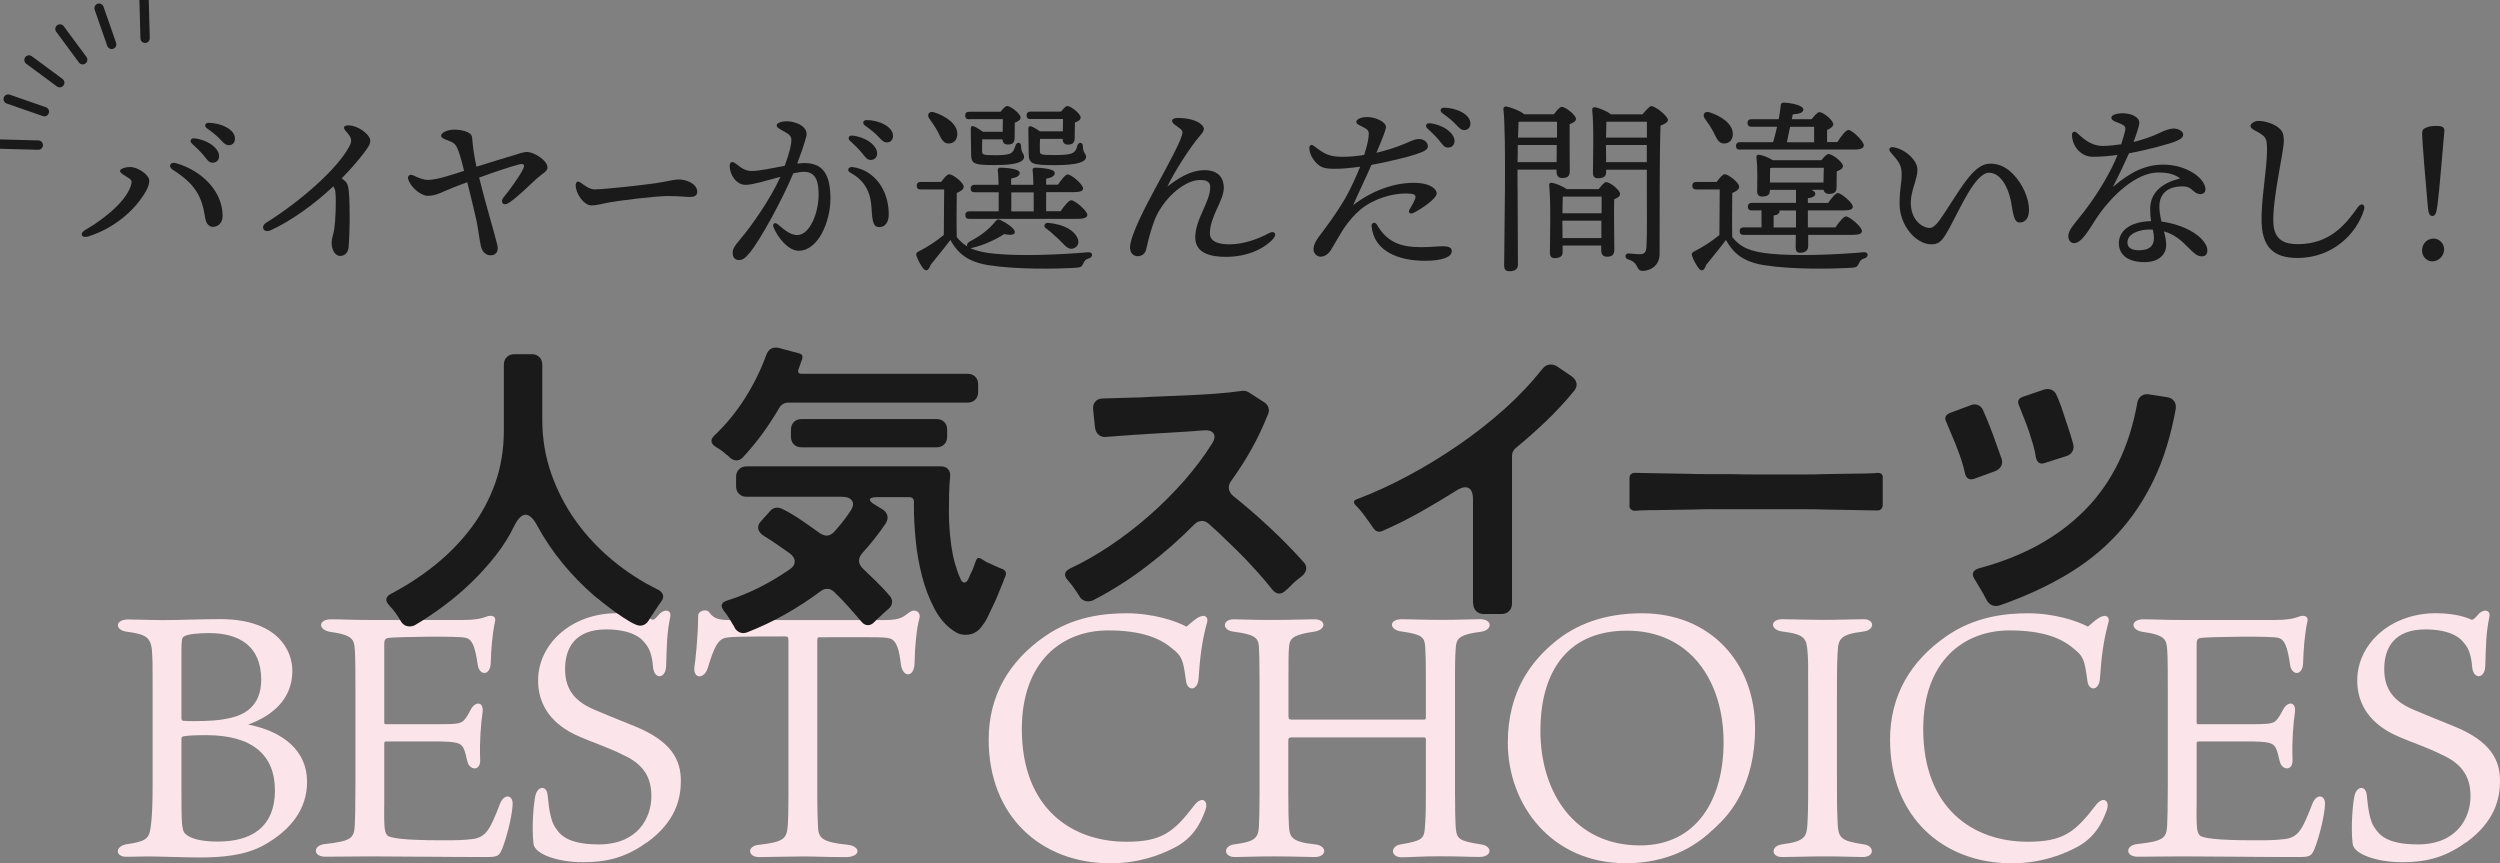 <?xml version="1.0" encoding="UTF-8"?>
<svg id="_レイヤー_2" data-name="レイヤー_2" xmlns="http://www.w3.org/2000/svg" width="299.29" height="103.35" xmlns:xlink="http://www.w3.org/1999/xlink" viewBox="0 0 299.29 103.35">
  <rect x="0" y="0" width="299.29" height="103.35" fill="#808080" stroke="none"/>
  <defs>
    <style>
      .cls-1, .cls-2 {
        fill: none;
      }

      .cls-3 {
        fill: #fbe5eb;
      }

      .cls-2 {
        stroke: #1a1a1a;
        stroke-linecap: round;
        stroke-linejoin: round;
        stroke-width: 1.12px;
      }

      .cls-4 {
        fill: #1a1a1a;
      }

      .cls-5 {
        clip-path: url(#clippath);
      }
    </style>
    <clipPath id="clippath">
      <rect class="cls-1" width="299.29" height="103.35"/>
    </clipPath>
  </defs>
  <g id="_レイヤー_2-2" data-name="_レイヤー_2">
    <g class="cls-5">
      <g id="image">
        <g>
          <path class="cls-3" d="M35,80.3c0,3.36-2.34,5.37-5.29,6.44,4.18.82,7.05,3.12,7.05,6.85,0,3.28-1.93,5.74-5.08,7.54-2.3,1.31-5.17,1.52-7.75,1.52-1.89,0-4.76-.12-6.15-.12-.7,0-1.97.04-2.67.04-1.35,0-1.39-1.31.16-1.52,2.13-.29,2.46-.7,2.67-1.48.12-.57.33-1.72.33-5.49v-12.34c0-2.13,0-2.79-.08-3.85-.12-1.64-.86-1.97-2.91-2.25-1.6-.16-1.52-1.48.04-1.48,1.03,0,2.87.08,4.1.08,1.8,0,4.76-.12,6.93-.12,6.97,0,8.65,3.81,8.65,6.19h0ZM27.13,86.04c2.17-.37,4.14-1.52,4.14-4.67,0-4.02-2.62-5.58-6.23-5.58-1.35,0-2.58.12-3.03.41-.25.16-.29.49-.29,1.93v7.79c0,.25.04.33.21.37.33.04,1.03.04,1.35.04,1.8,0,3.12-.12,3.85-.29ZM32.91,94.57c0-4.18-2.71-6.56-8.2-6.56-1.35,0-2.05.04-2.62.12-.33.04-.37.12-.37.37v6.19c0,3.9.04,4.71.45,5.12.57.57,1.85.94,3.9.94,3.94,0,6.85-1.64,6.85-6.19h0Z"/>
          <path class="cls-3" d="M45.99,96.62c0,2.46,0,3.12.49,3.48.78.37,3.2.53,7.75.49,1.19,0,2.21-.12,2.5-.16,1.52-.29,1.97-1.23,3.12-4.18.49-1.31,1.6-1.11,1.52.08-.08,1.56-.82,4.26-1.27,5.33-.37.86-.57.94-2.01.94-4.55,0-10.7-.08-13.78-.08-1.39,0-4.55.04-5.37.04-1.48,0-1.52-1.35-.04-1.52,3.12-.33,3.48-.7,3.57-2.17.04-.86.08-2.01.08-4.72v-11.85c0-3.73-.04-4.39-.12-5-.12-.98-.78-1.35-2.79-1.64-1.6-.21-1.6-1.52,0-1.52,1.27,0,2.5.08,4.51.08h11.32c1.19,0,2.09-.12,2.91-.45.62-.16,1.07.08.86.74-.29,1.35-.45,3.2-.49,4.84-.04,1.6-1.39,1.56-1.56.21-.33-2.21-.66-2.99-1.39-3.2-.9-.25-8.28-.12-9.23,0-.41.04-.57.16-.57.78v9.31c0,.21.04.25.21.25h6.03c2.3,0,2.87-.04,3.28-.45.41-.45.57-.82.82-1.27.57-1.11,1.6-.98,1.43.29-.2,1.39-.37,3.44-.29,5.58.12,1.48-1.23,1.44-1.52.33-.16-.53-.21-1.15-.53-1.72-.33-.53-.78-.7-3.44-.7h-5.78c-.16,0-.21.12-.21.21v7.67-.02Z"/>
          <path class="cls-3" d="M77.44,100.84c-2.75,2.01-5.21,2.38-7.67,2.38-3.03,0-5.78-.98-5.9-2.21-.25-2.13.04-4.92.21-5.7.29-1.31,1.39-1.27,1.48-.12.16,1.76.41,3.16.9,3.85.49.7,1.23,2.05,5.21,2.05,4.67,0,6.31-3.16,6.31-5.78,0-2.25-.94-3.85-3.44-4.96-1.6-.82-3.9-1.6-5-2.09-1.68-.7-5.12-2.46-5.12-6.81s3.98-8.04,9.43-8.04c2.67,0,4.06.7,4.26.78.12.04.33-.08.74-.57.57-.74,1.56-.7,1.39.21-.41,2.05-.41,3.28-.49,5.86-.04,1.6-1.39,1.68-1.56.25-.16-1.68-.41-2.38-1.23-3.24-.25-.29-1.35-1.35-4.39-1.35-3.65,0-4.92,2.13-4.92,4.76s1.39,4.02,3.77,4.96c1.8.78,3.03,1.23,4.51,1.85,4.47,1.8,5.58,4.06,5.58,6.56,0,2.13-.61,4.88-4.06,7.38v-.02Z"/>
          <path class="cls-3" d="M86.7,76.4c-.74.25-1.19.98-1.97,3.57-.41,1.35-1.76,1.35-1.6-.12.08-.37.45-3.61.45-6.11,0-.66,1.02-.9,1.35-.41.57.82,1.31.9,2.54.9h18.45c1.93,0,2.17-.37,3.03-.98.53-.37,1.35-.04,1.11.82-.33,1.15-.53,3.28-.57,5.21,0,1.89-1.43,1.89-1.64.25-.21-1.84-.53-2.66-1.07-2.99-.57-.33-1.6-.25-8.65-.25-.25,0-.29.04-.29.49v18.61c0,1.72.04,2.54.08,3.44.04,1.48.37,1.97,3.53,2.3,1.64.16,1.64,1.48-.21,1.48-2.46,0-3.49-.08-5.08-.08s-4.55.08-5.29.08c-1.35,0-1.52-1.35.04-1.48,2.99-.33,3.28-.78,3.4-2.3.04-.49.08-1.56.08-3.65v-18.29c0-.62-.04-.7-.37-.7-5.74,0-6.72.04-7.34.21h.02Z"/>
          <path class="cls-3" d="M143.94,73.74c.37-.08.78.21.53.9-.57,2.09-.82,4.1-.98,6.56-.08,1.52-1.39,1.64-1.52.21-.33-2.46-.49-2.87-1.64-3.77-1.48-1.27-3.73-2.17-7.67-2.17-5.53,0-10.33,3.73-10.33,11.81,0,9.43,5.9,13.49,12.51,13.49,4.22,0,5.66-1.11,8.16-4.39.9-1.15,1.76-.53,1.27.7-.49,1.31-1.35,3.28-3.81,4.47-1.6.82-4.14,1.8-7.54,1.8-8.28,0-14.56-5.62-14.56-14.8,0-5.33,2.5-9.43,6.68-12.34,3.44-2.42,7.18-2.79,9.84-2.79,3.12,0,5.86.9,7.17,1.6.57-.49,1.35-1.23,1.89-1.27h0Z"/>
          <path class="cls-3" d="M154.56,88.29c-.25,0-.33.08-.33.37v6.35c0,2.38.04,3.2.08,3.94.08,1.23.29,1.84,3.08,2.13,1.52.12,1.52,1.52,0,1.52-.82,0-2.87-.08-4.88-.08-1.85,0-3.98.08-4.67.08-1.44,0-1.39-1.39-.04-1.52,2.38-.33,2.83-.7,2.91-2.13.04-.9.08-1.64.08-4.02v-13.41c0-2.34-.04-3.44-.08-4.14-.08-1.02-.49-1.43-3.03-1.76-1.43-.16-1.35-1.48,0-1.48.66,0,2.38.08,4.43.08,2.42,0,4.31-.08,5.25-.08,1.44,0,1.44,1.27-.04,1.48-2.21.33-2.91.66-2.99,1.72-.08.78-.08,1.68-.08,3.85v4.47c0,.37.04.49.37.49h15.87c.21,0,.21-.12.21-.33v-4.39c0-2.71-.04-3.2-.08-3.98-.08-1.19-.37-1.48-2.75-1.84-1.6-.16-1.68-1.48-.04-1.48.82,0,2.62.08,4.8.08,1.93,0,3.61-.08,4.59-.08,1.48,0,1.52,1.35-.04,1.52-2.3.29-2.75.74-2.87,1.6-.08.78-.12,1.48-.12,4.06v13.53c0,2.62.04,3.44.08,4.18.12,1.43.37,1.64,2.91,2.05,1.56.16,1.48,1.52-.04,1.52-1.27,0-2.38-.08-4.84-.08-2.05,0-3.53.12-4.51.12-1.35,0-1.39-1.39,0-1.56,2.42-.41,2.71-.66,2.79-1.97.08-1.03.12-1.72.12-3.85v-6.68c0-.21-.04-.29-.21-.29h-15.93Z"/>
          <path class="cls-3" d="M210.11,87.19c0,6.89-3.12,10.29-4.35,11.48-1.31,1.23-4.47,4.67-11.15,4.67-8.81,0-14.1-6.93-14.1-14.43,0-6.19,2.87-9.8,5.66-12.09,2.5-2.05,5.86-3.4,10.41-3.4,8.2,0,13.53,5.95,13.53,13.78h0ZM194.78,75.5c-7.58,0-10.37,5.49-10.37,11.97,0,7.42,4.1,13.74,11.93,13.74,6.77,0,10-5.49,10-12.34,0-7.38-4.02-13.37-11.56-13.37Z"/>
          <path class="cls-3" d="M219.99,78.04c-.04.94-.08,1.52-.08,5.41v9.68c0,3.81.04,4.43.08,5.33.08,1.84.33,2.21,3.12,2.62,1.31.16,1.35,1.52-.12,1.52-.86,0-2.34-.08-4.59-.08-1.72,0-3.98.08-5.08.08-1.31,0-1.35-1.35.04-1.52,2.83-.37,2.95-.94,3.03-2.67.04-.78.08-1.39.08-5.29v-9.68c0-4.31,0-4.47-.08-5.41-.12-1.52-.25-2.09-2.95-2.42-1.56-.16-1.56-1.48-.08-1.48.86,0,3.24.08,4.8.08,1.89,0,4.06-.08,4.96-.08,1.31,0,1.39,1.31-.08,1.48-2.71.33-2.99.9-3.03,2.42h-.02Z"/>
          <path class="cls-3" d="M251.85,73.74c.37-.08.78.21.53.9-.57,2.09-.82,4.1-.98,6.56-.08,1.52-1.39,1.64-1.52.21-.33-2.46-.49-2.87-1.64-3.77-1.48-1.27-3.73-2.17-7.67-2.17-5.53,0-10.33,3.73-10.33,11.81,0,9.43,5.9,13.49,12.51,13.49,4.22,0,5.66-1.11,8.16-4.39.9-1.15,1.76-.53,1.27.7-.49,1.31-1.35,3.28-3.81,4.47-1.6.82-4.14,1.8-7.54,1.8-8.28,0-14.56-5.62-14.56-14.8,0-5.33,2.5-9.43,6.68-12.34,3.44-2.42,7.18-2.79,9.84-2.79,3.12,0,5.86.9,7.17,1.6.57-.49,1.35-1.23,1.89-1.27h0Z"/>
          <path class="cls-3" d="M262.96,96.62c0,2.46,0,3.12.49,3.48.78.37,3.2.53,7.75.49,1.19,0,2.21-.12,2.5-.16,1.52-.29,1.97-1.23,3.12-4.18.49-1.31,1.6-1.11,1.52.08-.08,1.56-.82,4.26-1.27,5.33-.37.86-.57.94-2.01.94-4.55,0-10.7-.08-13.78-.08-1.39,0-4.55.04-5.37.04-1.48,0-1.52-1.35-.04-1.52,3.12-.33,3.48-.7,3.57-2.17.04-.86.08-2.01.08-4.72v-11.85c0-3.73-.04-4.39-.12-5-.12-.98-.78-1.35-2.79-1.64-1.6-.21-1.6-1.52,0-1.52,1.27,0,2.5.08,4.51.08h11.32c1.19,0,2.09-.12,2.91-.45.62-.16,1.07.08.86.74-.29,1.35-.45,3.2-.49,4.84-.04,1.6-1.39,1.56-1.56.21-.33-2.21-.66-2.99-1.39-3.2-.9-.25-8.28-.12-9.23,0-.41.04-.57.16-.57.78v9.31c0,.21.04.25.21.25h6.03c2.3,0,2.87-.04,3.28-.45.41-.45.57-.82.82-1.27.57-1.11,1.6-.98,1.43.29-.2,1.39-.37,3.44-.29,5.58.12,1.48-1.23,1.44-1.52.33-.16-.53-.21-1.15-.53-1.72-.33-.53-.78-.7-3.44-.7h-5.78c-.16,0-.21.12-.21.21v7.67-.02Z"/>
          <path class="cls-3" d="M295.22,100.84c-2.75,2.01-5.21,2.38-7.67,2.38-3.03,0-5.78-.98-5.9-2.21-.25-2.13.04-4.92.21-5.7.29-1.31,1.39-1.27,1.48-.12.16,1.76.41,3.16.9,3.85.49.7,1.23,2.05,5.21,2.05,4.67,0,6.31-3.16,6.31-5.78,0-2.25-.94-3.85-3.44-4.96-1.6-.82-3.9-1.6-5-2.09-1.68-.7-5.12-2.46-5.12-6.81s3.98-8.04,9.43-8.04c2.67,0,4.06.7,4.26.78.12.04.33-.08.74-.57.57-.74,1.56-.7,1.39.21-.41,2.05-.41,3.28-.49,5.86-.04,1.6-1.39,1.68-1.56.25-.16-1.68-.41-2.38-1.23-3.24-.25-.29-1.35-1.35-4.39-1.35-3.65,0-4.92,2.13-4.92,4.76s1.39,4.02,3.77,4.96c1.8.78,3.03,1.23,4.51,1.85,4.47,1.8,5.58,4.06,5.58,6.56,0,2.13-.61,4.88-4.06,7.38v-.02Z"/>
        </g>
        <g>
          <g>
            <path class="cls-4" d="M15.53,19.99c1.07,0,2.34,1,2.34,1.63,0,.38-.13.78-.38,1.23-1.34,2.41-3.97,4.53-6.9,5.45-.85.27-1.09-.36-.4-.76,2.54-1.47,5.13-3.68,5.54-5.56.07-.36-.02-.47-.4-.71-.38-.25-.96-.54-.96-.8s.6-.47,1.16-.47h0ZM26.65,25.84c0,.98-.67,1.32-1.18,1.32-.36,0-.78-.31-.89-1-.42-2.79-1.27-4.15-3.91-5.85-.6-.4-.27-.98.4-.78,3.21.94,5.58,3.44,5.58,6.32h0ZM26.23,18.7c0,.51-.38.78-.76.78-.51,0-.67-.38-1.18-.98-.38-.45-.89-.92-1.34-1.34-.27-.27-.11-.62.27-.6,1.45.11,3.01,1.09,3.01,2.14ZM28.13,16.6c0,.47-.29.78-.74.78-.33,0-.56-.18-.98-.65-.49-.54-1.16-1.03-1.65-1.38-.36-.27-.2-.65.22-.65,1.43.02,3.15.76,3.15,1.9Z"/>
            <path class="cls-4" d="M43.65,18.21c-.71.92-1.63,2.01-2.75,3.15.11.07.2.13.29.2.38.33.49.62.56,1.29.18,1.83.13,5.09-.02,6.76-.07.69-.51,1.03-1,1.03-.67,0-1.03-.83-1.03-1.58,0-.47.18-.87.29-1.5.2-1.18.27-3.66.16-4.58-.02-.25-.11-.45-.25-.67-2.3,2.17-5.07,4.15-7.48,5.25-.87.4-1.27-.45-.56-.89,4.15-2.59,8.51-6.45,9.93-9.09.4-.74.36-1.05-.38-1.88-.4-.45-.25-.69.29-.69,1.16,0,2.63,1.09,2.63,1.85,0,.45-.38.94-.69,1.34h0Z"/>
            <path class="cls-4" d="M65.55,20.04c0,.49-.6.71-1.32,1.36-.8.74-2.21,2.14-3.3,2.88-.71.47-1.09-.13-.65-.65.65-.76,1.83-2.41,2.28-3.26.36-.69.16-.83-.47-.67-.87.22-2.84.87-4.73,1.56.76,3.08,1.92,6.96,2.17,8.04.16.69-.04,1.12-.58,1.25-.54.09-1.14-.18-1.36-1-.22-.98-.36-2.28-.56-3.19-.2-.89-.74-3.21-1.09-4.55-1.14.42-2.12.8-2.66,1.05-.74.33-1.32.58-2.08.58s-2.01-.94-2.34-2.01c-.11-.36.22-.62.58-.45.65.31,1.27.56,1.79.56,1.03,0,2.9-.62,4.33-1.09-.22-.92-.47-1.81-.67-2.37-.25-.67-.45-.96-1.05-1.18-.76-.29-1.03-.4-1.03-.67,0-.34.74-.69,1.47-.71.85-.02,2.14.22,2.23.89.07.51.09,1.05.2,1.76.09.62.2,1.18.33,1.79,1.72-.54,3.48-1.09,4.35-1.34.74-.2,1.27-.47,1.83-.42.78.07,2.32,1,2.32,1.85h0Z"/>
            <path class="cls-4" d="M71.25,22.67c1.08,0,5.65-.51,7.06-.71,1.74-.25,2.21-.47,3.03-.47s2.13.51,2.13,1.47c0,.33-.2.62-.84.62-.76,0-1.15-.11-2.68-.11s-5.91.56-6.88.74c-.92.16-1.6.38-2.27.38-.88,0-1.88-1.38-1.88-2.43,0-.38.25-.54.57-.31.49.33,1.04.83,1.76.83h0Z"/>
            <path class="cls-4" d="M99.41,23.86c0,2.57-1.41,6.16-3.8,6.16-1.21,0-2.5-1.54-3.01-2.83-.13-.34.09-.67.51-.34.51.4,1.38,1.29,2.32,1.29,1.56,0,2.57-2.75,2.57-4.8,0-1.41-.22-2.77-1.74-2.77-.33,0-.78.07-1.29.18-1.23,2.97-3.91,7.95-5.27,9.58-.51.6-.8.8-1.25.8-.51,0-.74-.4-.74-.87s.27-.87.83-1.52c1.47-1.74,3.66-4.87,4.89-7.57-1.58.42-3.33.96-4.17.96-1.09,0-1.9-1.18-1.9-2.26,0-.51.29-.6.71-.29.58.42,1.05.89,1.92.89.94,0,2.52-.36,3.95-.62.56-1.52.8-2.5.8-3.08,0-.47-.29-.71-.78-.98-.87-.45-.98-.6-.98-.78,0-.29.56-.49,1.21-.49,1.14,0,2.61.67,2.34,1.79-.2.83-.65,2.08-1.09,3.28.31-.04.6-.07.85-.07,2.23,0,3.13,1.34,3.13,4.33h0ZM106.4,25.67c0,.96-.47,1.52-1.12,1.52s-.85-.42-.94-2.26c-.11-2.05-.89-3.35-2.54-4.26-.49-.27-.22-.74.29-.67,2.63.38,4.31,2.79,4.31,5.67ZM101.73,16.83c-.27-.27-.11-.62.27-.6,1.45.11,3.01,1.09,3.01,2.14,0,.51-.38.78-.76.78-.51,0-.67-.38-1.18-.98-.38-.45-.89-.92-1.34-1.34ZM106.91,16.27c0,.47-.29.78-.74.78-.33,0-.56-.18-.98-.65-.49-.54-1.16-1.03-1.65-1.38-.36-.27-.2-.65.22-.65,1.43.02,3.15.76,3.15,1.9Z"/>
            <path class="cls-4" d="M112.67,21.78c.31-.42.71-.92.96-.92.45,0,1.74,1,1.74,1.5,0,.31-.4.58-.83.74-.02,1.21-.04,4.02,0,5.29.38.47.78.83,1.27,1.12-.09-.16-.04-.4.22-.56,1.47-.78,2.37-1.5,3.19-2.5.16-.2.29-.22.51-.13.76.36,1.83,1.07,1.76,1.5-.04.36-.69.33-1.27.2-.92.62-2.5,1.36-3.91,1.67-.04,0-.09.02-.13.02.74.34,1.7.56,2.99.67,2.9.29,7.57.13,11.07-.18.65-.07.65.6.09.74-.4.11-.49.29-.65.62-.18.36-.29.45-.78.49-2.68.16-7.23.22-10.6-.31-2.39-.4-3.59-1.34-4.53-3.01-.78,1.05-1.61,2.03-2.37,2.99-.25.76-.58.78-.89.4-.27-.34-.62-.98-.78-1.45-.09-.29-.07-.4.27-.58,1-.51,2.12-1.23,2.99-1.96.02-1.25.04-4.22.04-5.45h-2.79c-.29,0-.49-.09-.49-.45,0-.33.2-.45.49-.45h2.43ZM111.26,14.21c-.33-.47-.07-.96.58-.76,1.38.45,2.75,1.36,2.77,2.57,0,.67-.38,1.16-1.05,1.16s-.89-.62-1.29-1.41c-.31-.58-.67-1.09-1-1.56h0ZM116.04,14.28c-.29,0-.49-.09-.49-.45,0-.34.2-.45.49-.45h3.75c.27-.36.58-.69.78-.69.42,0,1.61.92,1.61,1.38,0,.29-.33.49-.69.62,0,.56-.02,1.41-.02,1.76,0,.69-.29.85-.85.85-.45,0-.58-.31-.62-.62h-2.41c-.02.38-.02,1.14-.02,1.43,0,.42.13.47,1.65.47,1.43,0,1.72-.18,1.9-.31.27-.22.33-.51.45-.83.16-.51.67-.45.67.07.02.87.36.85.36,1.25,0,.62-.92,1-3.37,1-2.59,0-2.97-.09-2.97-1.32,0-.54-.02-2.21-.04-2.81-.02-.38.04-.54.22-.54s.78.34,1.23.69h2.37c0-.49.02-1.07.02-1.52h-4l-.02.02ZM126.96,25.31c.42-.63.98-1.34,1.29-1.34.4,0,1.92,1.25,1.92,1.76,0,.29-.36.47-1.16.47h-12.95c-.29,0-.49-.09-.49-.45,0-.33.2-.45.49-.45h3.5v-2.28h-2.86c-.29,0-.49-.09-.49-.45,0-.33.2-.45.49-.45h2.84c0-.69-.04-1.32-.09-1.72-.02-.22.11-.33.31-.33.38,0,2.32.09,2.32.62,0,.4-.42.56-1.03.69v.74h2.66c0-.69-.04-1.32-.09-1.72-.02-.22.11-.33.31-.33.38,0,2.34.09,2.34.62,0,.4-.4.58-1.03.71v.71h1.41c.4-.58.89-1.23,1.18-1.23.4,0,1.83,1.18,1.83,1.67.02.29-.31.45-1.09.45h-3.33v2.28h1.7l.02.03ZM121.07,25.31h2.68v-2.28h-2.68v2.28ZM123.39,14.26c-.29,0-.49-.09-.49-.45,0-.33.2-.45.49-.45h3.64c.27-.36.56-.67.76-.67.4,0,1.58.92,1.58,1.38,0,.29-.33.47-.69.6,0,.56-.02,1.45-.02,1.79,0,.69-.29.85-.85.85-.47,0-.58-.36-.6-.69h-2.7c-.02.33-.04,1.14-.02,1.47,0,.42.11.47,1.85.47,1.63,0,1.99-.18,2.21-.33.25-.2.36-.47.42-.8.18-.49.67-.42.67.09.02.85.38.83.38,1.25,0,.6-.96,1-3.68,1s-3.19-.11-3.19-1.38c0-.54-.02-2.14-.04-2.75-.02-.38.04-.54.22-.54.16,0,.71.29,1.16.62h2.75c0-.49.02-1.03.02-1.47h-3.87ZM128.99,28.48c.25.54.07,1.05-.45,1.25-.36.13-.65.02-.98-.27-.29-.27-.67-.71-1.12-1.09-.38-.36-.83-.76-1.27-1.07-.27-.2-.13-.65.31-.62,1.99.18,3.17.98,3.5,1.81h0Z"/>
            <path class="cls-4" d="M152.46,28.54c-.98,1.14-3.01,2.21-5.69,2.21-1.88,0-3.68-.45-3.68-2.32,0-2.23,1.79-4.22,1.79-6.03,0-.67-.47-.85-1.23-.85-1.43,0-3.1,1.29-4.09,2.54-.54.69-1.05,1.41-1.47,2.61-.56,1.61-.74,2.59-.89,3.21-.11.42-.47.76-1,.76s-.92-.4-.92-1.05c0-1.43,2.05-5.27,3.04-7.1,1.65-3.06,3.24-5.92,3.24-6.7,0-.31-.58-.62-.96-.92-.51-.4-.31-.78.4-.78,1,0,2.23.22,2.81.78.42.4.47.65-.18,1.38-1.25,1.45-3.08,4.38-3.88,6.05,1.29-.98,2.77-1.96,4.46-1.96s2.3.98,2.3,2.12c0,1.52-1.67,3.42-1.67,5.47,0,.56.38,1.29,2.34,1.29,1.63,0,3.33-.58,4.78-1.36.62-.33.92.16.51.62v.03Z"/>
            <path class="cls-4" d="M162.88,25.08c-.69.56-1.47,1.47-2.01,2.28-.51.78-1.32,2.25-1.56,2.61-.22.33-.65.76-1.23.76-.4,0-.83-.36-.83-.89s.29-1.03.67-1.54c.96-1.29,2.05-2.75,2.95-4.26.85-1.43,1.56-3.08,1.96-4.08-1.21.16-2.32.27-3.26.25-.96-.02-1.41-.16-1.88-.6-.56-.51-.94-1.27-.94-1.88,0-.36.25-.49.56-.25,1.34,1.05,1.94,1.27,3.3,1.29.89.02,1.83-.09,2.7-.22.27-.83.45-1.56.51-1.99.11-.78.04-.96-.42-1.23-.6-.33-1.03-.45-1.03-.74,0-.31.54-.58,1.32-.58.96,0,2.23.58,2.23,1.18,0,.36-.36,1.23-1.14,3.1,1.09-.25,2.41-.67,3.3-1.05.65-.27,1.27-.6,1.79-.6s1.07.33,1.07.87c0,.42-.51.65-1.43.96-.89.31-3.57.96-5.33,1.27-.6,1.41-1.43,3.08-2.19,4.82,2.66-2.05,5.69-2.88,8.04-2.63,1.07.11,1.96.62,1.96,1.23s-1.79,1.83-2.72,2.3c-.49.25-.76-.02-.49-.45.2-.31.4-.67.58-1.07.22-.51.09-.71-.6-.76-2.03-.13-4.31.62-5.89,1.9h0ZM173.8,30.06c0,.76-1.27,1.16-3.19,1.16-3.24,0-6.12-1.16-6.41-4.13-.04-.45.42-.56.62-.22,1.23,2.14,2.86,2.72,5.34,2.72.96,0,2.01-.11,2.57-.11.62,0,1.07.13,1.07.58ZM174.13,16.89c0,.51-.38.78-.76.78-.51,0-.67-.38-1.18-.98-.38-.45-.89-.92-1.34-1.34-.27-.27-.11-.62.27-.6,1.45.11,3.01,1.09,3.01,2.14h0ZM176.03,14.79c0,.47-.29.78-.74.78-.33,0-.56-.18-.98-.65-.49-.54-1.16-1.03-1.65-1.38-.36-.27-.2-.65.22-.65,1.43.02,3.15.76,3.15,1.9Z"/>
            <path class="cls-4" d="M181.68,22.27c0,.8.04,8.48.04,9.4,0,.51-.31.8-1.03.8-.45,0-.62-.25-.62-.67,0-2.81.29-15.36-.09-18.75-.02-.13.11-.31.31-.31.29.02,1.65.47,2.19.94h3.55c.31-.42.69-.89.94-.89.42,0,1.7.96,1.7,1.45,0,.29-.38.49-.76.62-.02,1.47.02,4.84.02,5.6,0,.69-.33.85-.92.85-.54,0-.67-.4-.67-.76v-.25h-4.67v1.96h0ZM186.35,19.41l.02-2.05h-4.67c0,.67,0,1.38-.02,2.05h4.67ZM181.8,14.59c-.02.42-.04,1.09-.07,1.88h4.67v-1.9h-4.46l-.13.02h0ZM191.38,22.65c.31-.4.67-.85.92-.85.42,0,1.65.94,1.65,1.43,0,.29-.36.49-.71.62-.04,1.52.02,5.25.02,6.03,0,.69-.33.85-.92.85-.51,0-.65-.4-.65-.76v-.58h-4.62v.8c0,.49-.33.71-.96.71-.38,0-.56-.22-.56-.62,0-1.56.13-6.03-.09-8.13-.02-.18.13-.31.31-.27.38.04,1.29.4,1.79.76h3.82ZM187.09,23.54c-.02.4-.02,1.25-.04,1.99h4.69v-1.99h-4.65ZM191.71,28.5v-2.08h-4.67v.18l.02,1.9h4.65ZM196.64,13.68c.36-.45.87-.98,1.03-.98.54,0,2.01,1.23,2.01,1.65,0,.29-.42.51-.89.69-.13,3.84-.09,10.34-.11,15.36,0,1.47-1.18,2.03-2.03,2.03s-.36-.96-1.74-1.38c-.47-.16-.38-.71.04-.71.18,0,.94.09,1.36.09.54,0,.76-.2.8-.89.09-1.56.04-4.84.04-7.14v-2.08h-4.87v.33c0,.47-.33.69-1,.69-.38,0-.58-.22-.58-.6,0-1.5.13-5.58-.09-7.61-.02-.18.13-.31.31-.29.4.04,1.45.45,1.94.85h3.78ZM192.31,14.57c-.02.4-.02,1.23-.04,1.9h4.89v-1.9h-4.85ZM197.15,19.41v-2.05h-4.89l.02,2.05h4.87Z"/>
            <path class="cls-4" d="M205.51,21.78c.31-.42.71-.92.96-.92.45,0,1.74,1,1.74,1.5,0,.31-.4.58-.83.74-.02,1.21-.04,4.02,0,5.29.98,1.23,2.19,1.76,4.64,1.99,2.9.29,7.57.13,11.07-.18.65-.07.65.6.09.74-.4.11-.49.29-.65.62-.18.36-.29.45-.78.49-2.68.16-7.23.22-10.6-.31-2.39-.4-3.59-1.34-4.53-3.01-.78,1.05-1.61,2.03-2.37,2.99-.25.76-.58.78-.89.4-.27-.34-.62-.98-.78-1.45-.09-.29-.07-.4.27-.58,1-.51,2.12-1.23,2.99-1.96.02-1.25.04-4.22.04-5.45h-2.79c-.29,0-.49-.09-.49-.45,0-.33.2-.45.49-.45h2.42ZM204.1,14.21c-.33-.47-.07-.96.58-.76,1.38.45,2.75,1.36,2.77,2.57,0,.67-.38,1.16-1.05,1.16s-.89-.62-1.29-1.41c-.31-.58-.67-1.09-1-1.56h-.01ZM208.32,17.92c-.29,0-.49-.09-.49-.45,0-.33.2-.45.49-.45h3.95c.11-.4.31-1.07.47-1.85h-3.04c-.29,0-.49-.09-.49-.45,0-.33.2-.45.49-.45h3.24c.11-.6.2-1.18.25-1.7.02-.2.16-.29.38-.29,1.07.07,2.32.36,2.32.83,0,.38-.51.54-1.27.58l-.11.58h2.37c.31-.4.71-.85.94-.85.45,0,1.65.98,1.65,1.45,0,.27-.36.54-.74.69v1.45h1.23c.45-.69,1-1.45,1.34-1.45.42,0,1.83,1.34,1.83,1.85,0,.31-.4.49-1.05.49h-13.75v.02ZM219.73,27.23c.42-.62.96-1.32,1.27-1.32.4,0,1.9,1.23,1.9,1.74.02.31-.33.47-1.14.47h-5.29v1.34c0,.47-.29.8-.96.8-.42,0-.54-.25-.54-.67,0-.33.02-.83.02-1.47h-6.23c-.29,0-.49-.09-.49-.45,0-.33.2-.45.49-.45h2.12v-2.03h-1.14c-.29,0-.49-.09-.49-.45,0-.33.2-.45.49-.45h5.27v-1.36c0-.07,0-.13.02-.2h-3.15v.13c0,.47-.33.67-.94.67-.38,0-.58-.22-.58-.6,0-1.09.09-2.52-.09-4.13-.02-.2.16-.31.33-.27.38.04,1.14.33,1.63.65h5.83c.29-.38.62-.74.85-.74.45,0,1.72.96,1.72,1.45,0,.29-.36.49-.74.62-.02.67-.02,1.43-.02,1.85,0,.69-.31.85-.92.85-.38,0-.58-.22-.65-.49h-1.47c.29.11.49.29.49.47,0,.27-.29.47-.89.54v.56h2.43c.4-.58.89-1.18,1.16-1.18.38,0,1.79,1.16,1.79,1.63,0,.31-.31.45-1.07.45h-4.31v2.03h3.3ZM211.89,21.85h6.41c.02-.54.04-1.25.04-1.76h-6.21l-.22.04c0,.29-.02.96-.02,1.32v.4h0ZM215.01,27.23v-2.03h-1.99s.02.07.02.09c0,.25-.22.45-.71.51v1.43h2.68ZM214.3,15.18c-.13.69-.29,1.43-.38,1.85h3.26v-1.85h-2.88,0Z"/>
            <path class="cls-4" d="M242.9,25.19c0,.89-.42,1.45-1.12,1.45-.78,0-.8-1.43-1.05-2.61-.38-1.81-1.32-3.35-2.61-3.35-1.65,0-3.46,4.29-4.75,6.63-.8,1.45-1.16,1.94-2.14,1.94-1.88,0-3.82-2.28-3.82-4.84,0-1.79.25-2.48.25-3.48,0-1.18-.31-1.54-1.34-2.72-.31-.36-.07-.67.4-.58,1.45.27,2.83,1.61,2.83,2.68,0,1.14-.8,2.5-.8,3.97,0,2.05,1.38,3.01,2.28,3.01.62,0,1.27-1.05,1.94-2.08,2.1-3.21,3.46-5.62,5.29-5.62,1.12,0,2.01.49,2.77,1.29,1.12,1.16,1.88,2.86,1.88,4.31h0Z"/>
            <path class="cls-4" d="M264.26,29.93c0,.25-.04.76-.67.76-.58,0-.98-.42-1.61-1.05-.85-.85-1.63-1.58-2.92-1.94.16.58.27,1.14.27,1.65,0,.94-.69,2.03-2.59,2.03s-3.08-.8-3.08-2.28c0-1.16.92-2.54,3.86-2.63-.07-.4-.11-.87-.11-1.43,0-2.19,1.7-3.21,3.59-3.68-.67-.51-1.47-.71-2.63-.71-2.63,0-5.65,2.79-7.52,5.67-.8,1.23-1.65,2.79-2.57,2.79-.42,0-.67-.4-.67-.85,0-.76.8-1.52,1.92-2.97,1.76-2.3,3.24-4.87,3.97-6.74-.96.13-2.03.22-2.97.22-1.41,0-2.48-1.27-2.48-2.66,0-.29.29-.45.54-.25.42.33,1.5,1.61,3.12,1.61.74,0,1.5-.09,2.23-.2.25-.74.4-1.32.47-1.61.11-.49-.07-.65-.65-.89-.47-.2-1-.33-1-.67,0-.38.76-.54,1.32-.54,1.09,0,2.03.45,2.03,1.14,0,.33-.31,1.27-.69,2.3,1-.25,2.28-.67,3.08-1.07.67-.33,1.27-.54,1.7-.54.6,0,1.16.33,1.16.71s-.31.56-.85.8c-.58.27-3.5,1.07-5.63,1.45-.47,1.05-1.16,2.52-1.94,4.04,2.14-1.83,3.93-2.68,6.05-2.68,2.79,0,5.04,1.65,5.04,2.97,0,.36-.31.56-.58.56-.47,0-.76-.27-1.05-.54-.36-.31-.74-.45-1.61-.36-1.61.16-2.28,1.14-2.28,2.39,0,.58.11,1.21.25,1.79,1.34.18,3.17.71,4.4,1.72.6.49,1.09,1.16,1.09,1.67v.02ZM257.72,27.5c-.16-.02-.31-.02-.49-.02-.92,0-2.54.4-2.54,1.54,0,.56.36.94,1.41.94,1.36,0,1.76-.67,1.76-1.43,0-.36-.04-.67-.13-1.03h-.01Z"/>
            <path class="cls-4" d="M270.35,14.48c.8-.02,1.94.36,2.5.87.47.42.54.78.56,1.47.04,1.23-1.41,7.08-1.25,9.93.11,2.08,1.47,2.48,2.92,2.48,3.79,0,5.69-2.3,7.19-4.42.42-.6.94-.33.74.31-.92,2.97-3.82,5.69-7.77,5.76-2.28.04-4.38-.62-4.49-4.22-.09-2.72.65-6.34.65-8.75,0-.8-.04-1.29-.42-1.63-.67-.6-1.56-.76-1.56-1.21,0-.22.4-.58.94-.6h-.01Z"/>
            <path class="cls-4" d="M291.8,24.59c-.11.89-.27,1.27-.6,1.27-.38,0-.51-.36-.58-1.47-.18-1.83-.65-7.61-.65-8.3,0-.31.02-.58.25-.69.42-.27.94-.33,1.47-.33.6,0,.98.13.94.62-.18,1.92-.6,7.23-.83,8.91h0ZM292.6,29.84c0,.76-.62,1.45-1.41,1.45-.65,0-1.23-.54-1.23-1.32s.58-1.41,1.41-1.41c.62,0,1.23.58,1.23,1.27h0Z"/>
            <path class="cls-4" d="M48,74.4c-.37-.69-.84-1.34-1.41-1.93-.52-.57-.45-1.03.22-1.38,1.93-1.02,3.72-2.19,5.36-3.52,1.64-1.33,3.06-2.8,4.28-4.43,1.21-1.62,2.16-3.4,2.85-5.34.68-1.94,1.02-4.03,1.02-6.29v-7.85c0-.37.12-.68.35-.91s.54-.35.91-.35h2.08c.37,0,.68.12.91.35.24.24.35.54.35.91v6.58c0,2.23.35,4.37,1.06,6.42.71,2.04,1.69,3.94,2.94,5.69,1.25,1.75,2.72,3.32,4.41,4.72,1.69,1.4,3.5,2.57,5.43,3.51.72.4.83.91.33,1.53-.12.17-.24.34-.35.5s-.23.34-.35.54c-.12.2-.25.38-.37.56-.12.17-.24.35-.33.52-.27.45-.63.67-1.08.67-.25,0-.64-.16-1.17-.46-.53-.31-1.08-.67-1.66-1.08-.57-.41-1.1-.81-1.6-1.21s-.86-.68-1.08-.86c-1.36-1.19-2.62-2.48-3.76-3.87s-2.15-2.88-3.01-4.46c-.47-.89-.94-1.34-1.41-1.34s-.91.46-1.38,1.38c-.57,1.19-1.3,2.35-2.18,3.48-.88,1.13-1.85,2.2-2.9,3.22-1.05,1.02-2.16,1.96-3.33,2.83-1.17.87-2.32,1.64-3.46,2.31-.2.1-.41.15-.63.15-.45,0-.79-.2-1.04-.6h0Z"/>
            <path class="cls-4" d="M87.4,54.79c-.12-.12-.25-.24-.39-.33-.14-.1-.27-.21-.39-.33-.15-.12-.3-.24-.45-.33-.15-.1-.31-.2-.48-.3-.62-.4-.68-.84-.19-1.34,1.39-1.31,2.61-2.8,3.66-4.45s1.9-3.37,2.55-5.15c.27-.79.81-1.09,1.6-.89l2.34.63c.37.08.5.31.37.71l-.41,1.15c-.15.4-.02.59.37.59h19.86c.37,0,.68.12.91.35.24.24.35.54.35.91v.93c0,.37-.12.68-.35.91-.24.24-.54.35-.91.35h-21.43c-.5,0-.87.21-1.12.63-.62,1.07-1.3,2.1-2.03,3.11-.73,1-1.52,1.95-2.36,2.85-.22.22-.47.33-.74.33-.25,0-.51-.11-.78-.33h.02ZM87.92,75.06c-.1-.15-.19-.3-.28-.45-.09-.15-.18-.31-.28-.48-.12-.2-.24-.38-.35-.54s-.23-.32-.35-.46c-.45-.6-.32-1,.37-1.23,1.34-.42,2.63-.95,3.89-1.58,1.25-.63,2.45-1.35,3.59-2.14.42-.27.63-.59.63-.95s-.2-.69-.6-.99c-.5-.35-.99-.69-1.49-1.04s-1-.68-1.53-1c-.42-.25-.67-.54-.74-.88-.07-.33.06-.68.41-1.02l.97-1.08c.22-.3.53-.45.93-.45.12,0,.31.05.56.15.69.35,1.45.79,2.27,1.34.37.25.74.51,1.12.78.37.27.76.55,1.15.82.3.17.56.26.78.26.3,0,.58-.14.86-.41.37-.42.72-.83,1.04-1.23.32-.4.62-.81.89-1.23.37-.52.46-.95.26-1.28-.2-.33-.62-.5-1.26-.5h-11.38c-.37,0-.68-.12-.91-.35-.24-.24-.35-.54-.35-.91v-1.12c0-.37.12-.68.35-.91s.54-.35.91-.35h23.29c.35,0,.62.11.82.33s.29.51.26.86c-.07.72-.12,1.44-.13,2.16-.01.72-.02,1.44-.02,2.16,0,.6.02,1.24.07,1.93s.12,1.4.22,2.1c.1.71.24,1.4.43,2.07s.4,1.28.65,1.82c.12.32.28.48.48.48s.37-.17.52-.52c.02-.07.06-.16.11-.26l.26-.56s.04-.09.06-.13c.01-.04.03-.08.06-.13.07-.2.14-.38.2-.54s.12-.32.17-.47c.12-.35.35-.42.67-.22l.41.26s.04.01.04.04h.04l.04.04,1.3.59c.2.1.41.19.63.26.42.17.56.46.41.86-.05.12-.11.26-.17.41s-.12.3-.17.45l-.78,1.9c-.15.35-.3.67-.45.97-.15.3-.29.58-.41.86-.12.27-.25.52-.37.73-.12.21-.25.39-.37.54-.4.62-.91.99-1.52,1.12-.65.12-1.22.04-1.71-.26-1.02-.6-1.85-1.51-2.51-2.73-.66-1.23-1.17-2.57-1.54-4.02s-.63-2.91-.76-4.37c-.14-1.46-.2-2.75-.2-3.87v-.59c0-.4-.2-.59-.6-.59h-3.65c-.65,0-.99.09-1.02.28s.22.43.76.73l.67.41c.35.2.56.45.65.76s.02.64-.2.99c-.84,1.24-1.77,2.42-2.79,3.53-.55.65-.52,1.27.07,1.86.54.52,1.08,1.04,1.62,1.56.53.52,1.05,1.07,1.54,1.64.25.27.36.56.33.86-.02.3-.17.56-.45.78-.15.12-.3.25-.45.39-.15.14-.3.28-.45.43-.15.12-.29.25-.43.39l-.39.39c-.22.22-.46.33-.71.33-.3,0-.56-.14-.78-.41-.52-.62-1.05-1.23-1.58-1.82-.53-.6-1.1-1.18-1.69-1.75-.25-.25-.53-.37-.86-.37-.25,0-.51.1-.78.3-1.36,1.02-2.77,1.93-4.22,2.75-1.45.82-2.97,1.54-4.56,2.16-.32.12-.62.12-.89,0s-.48-.32-.63-.6v-.04ZM94.69,52.29v-.86c0-.37.12-.68.35-.91s.54-.35.91-.35h16.18c.37,0,.68.12.91.35.24.24.35.54.35.91v.86c0,.37-.12.68-.35.91-.24.24-.54.35-.91.35h-16.18c-.37,0-.68-.12-.91-.35-.24-.24-.35-.54-.35-.91Z"/>
            <path class="cls-4" d="M129.23,71.38c-.22-.35-.45-.68-.67-1s-.47-.63-.74-.93c-.5-.57-.41-1.03.26-1.38,1.59-.74,3.19-1.66,4.8-2.73,1.61-1.08,3.16-2.27,4.65-3.57,1.49-1.3,2.88-2.69,4.19-4.17,1.3-1.48,2.42-2.97,3.37-4.48.32-.5.39-.9.2-1.21s-.59-.44-1.21-.39l-1.97.15-4.32.26c-.72.05-1.4.09-2.05.13-.65.04-1.25.08-1.82.13l-1.45.11c-.37.05-.68-.03-.93-.24-.25-.21-.4-.5-.45-.87l-.22-2.12c-.05-.42.04-.76.26-1,.22-.25.55-.37.97-.37l1.41-.04c.62-.02,1.28-.04,1.97-.06.69,0,1.43-.04,2.19-.09l4.61-.19c1.07-.05,2.13-.11,3.2-.19,1.07-.07,2.12-.19,3.16-.33.32-.05.62,0,.89.19l1.79,1.15c.25.15.42.36.52.63s.09.55-.04.82c-.57,1.44-1.22,2.82-1.95,4.13-.73,1.32-1.56,2.6-2.47,3.87-.22.3-.31.61-.26.93s.22.61.52.86c1.49,1.19,2.94,2.44,4.35,3.76,1.41,1.32,2.77,2.69,4.05,4.13.27.27.38.56.33.87-.05.31-.22.59-.52.84-.17.12-.33.25-.48.37s-.31.26-.48.41c-.17.17-.33.33-.48.48s-.3.29-.45.41c-.27.27-.55.41-.82.41-.3,0-.58-.17-.86-.52-.15-.2-.31-.4-.48-.59-.17-.2-.36-.42-.56-.67-.97-1.12-1.97-2.2-3.01-3.24l-1.34-1.3c-.35-.35-.7-.69-1.06-1.02s-.74-.67-1.13-1.02c-.25-.22-.52-.34-.82-.34-.32,0-.62.14-.89.41-1.74,1.76-3.63,3.43-5.69,5-2.06,1.58-4.19,2.93-6.4,4.07-.2.1-.41.15-.63.15-.45,0-.79-.2-1.04-.59v-.02Z"/>
            <path class="cls-4" d="M176.34,72.24v-12.46c0-.97-.31-1.45-.93-1.45-.3,0-.66.14-1.08.41-1.41.89-2.86,1.75-4.33,2.58-1.48.83-2.98,1.58-4.52,2.25-.2.1-.4.11-.6.04-.2-.07-.36-.21-.48-.41-.07-.1-.15-.2-.22-.3s-.15-.21-.22-.33c-.25-.35-.5-.69-.76-1.04-.26-.35-.55-.68-.87-1-.37-.37-.32-.63.15-.78,1.96-.74,3.96-1.66,6.01-2.75,2.05-1.09,4.05-2.31,6.01-3.65,1.96-1.34,3.81-2.78,5.54-4.33,1.74-1.55,3.26-3.16,4.58-4.82.27-.37.62-.56,1.04-.56.25,0,.5.07.74.22l1.75,1.19c.32.22.51.5.58.82.06.32-.04.64-.32.97-1.04,1.26-2.14,2.45-3.29,3.55s-2.36,2.18-3.63,3.22c-.32.25-.48.57-.48.97v17.67c0,.37-.12.67-.35.91-.24.24-.54.35-.91.35h-2.12c-.37,0-.68-.12-.91-.35-.24-.24-.35-.54-.35-.91h-.03Z"/>
            <path class="cls-4" d="M195.08,60.48v-3.2c-.02-.2.03-.37.17-.5.14-.14.3-.19.5-.17l6.14.11c.84.03,1.71.04,2.6.04h2.75c.94.03,1.9.04,2.86.04h5.64c.91,0,1.79,0,2.66-.04l4.39-.07c.42,0,.79,0,1.1-.02.31,0,.6-.03.87-.06.47,0,.68.21.63.63v3.2c0,.2-.06.37-.19.5-.12.14-.3.19-.52.17l-6.21-.11c-.79-.03-1.62-.04-2.47-.04h-10.77c-.87,0-1.72,0-2.57.04l-4.46.07c-.5,0-.94,0-1.34.02-.4,0-.77.03-1.12.06-.2,0-.37-.06-.5-.19-.14-.12-.19-.28-.17-.48h.01Z"/>
            <path class="cls-4" d="M235.25,56.69c-.07-.27-.15-.57-.22-.89-.27-.92-.58-1.8-.93-2.66-.35-.86-.71-1.72-1.08-2.58-.27-.52-.14-.89.41-1.12l2.49-.93c.3-.12.59-.13.87-.02.29.11.49.32.61.61.42.94.81,1.9,1.17,2.88s.71,1.97,1.06,2.96c.1.32.07.61-.07.88-.15.26-.38.45-.71.58l-2.53.93c-.55.17-.91-.04-1.08-.63h.01ZM237.78,71.76c-.17-.37-.4-.78-.67-1.23-.12-.2-.24-.39-.35-.58s-.22-.37-.32-.54c-.47-.67-.31-1.13.48-1.38,5.23-1.39,9.46-3.71,12.69-6.98,3.22-3.26,5.31-7.52,6.25-12.78.05-.37.21-.66.48-.86.27-.2.6-.26.97-.19l2.12.33c.37.05.65.21.84.46s.25.58.2.95c-.57,3.17-1.44,6-2.62,8.46-1.18,2.47-2.65,4.65-4.41,6.55-1.76,1.9-3.81,3.53-6.16,4.91-2.34,1.38-4.97,2.57-7.87,3.59-.72.22-1.26-.02-1.64-.74v.03ZM243.73,54.8c-.07-.54-.19-1.08-.35-1.62-.16-.53-.33-1.06-.5-1.58-.17-.5-.36-1-.56-1.51s-.4-1.01-.6-1.51c-.25-.52-.1-.88.45-1.08l2.53-.86c.32-.1.62-.09.89.02s.47.32.6.61c.2.45.38.91.56,1.38l1,3.01c.17.52.32,1.03.45,1.53.07.32.04.61-.11.87s-.38.44-.71.54l-2.57.82c-.55.2-.91,0-1.08-.63h0Z"/>
          </g>
          <g>
            <path class="cls-2" d="M4.58,17.37c-1.53-.04-3.05-.08-4.58-.12"/>
            <path class="cls-2" d="M5.31,13.37c-1.44-.5-2.88-1.01-4.33-1.51"/>
            <path class="cls-2" d="M7.15,9.9c-1.23-.91-2.46-1.82-3.68-2.72"/>
            <path class="cls-2" d="M9.9,7.15c-.91-1.23-1.82-2.46-2.72-3.68"/>
            <path class="cls-2" d="M13.37,5.31c-.5-1.44-1.01-2.88-1.51-4.33"/>
            <path class="cls-2" d="M17.37,4.58c-.04-1.53-.08-3.05-.12-4.58"/>
          </g>
        </g>
      </g>
    </g>
  </g>
</svg>